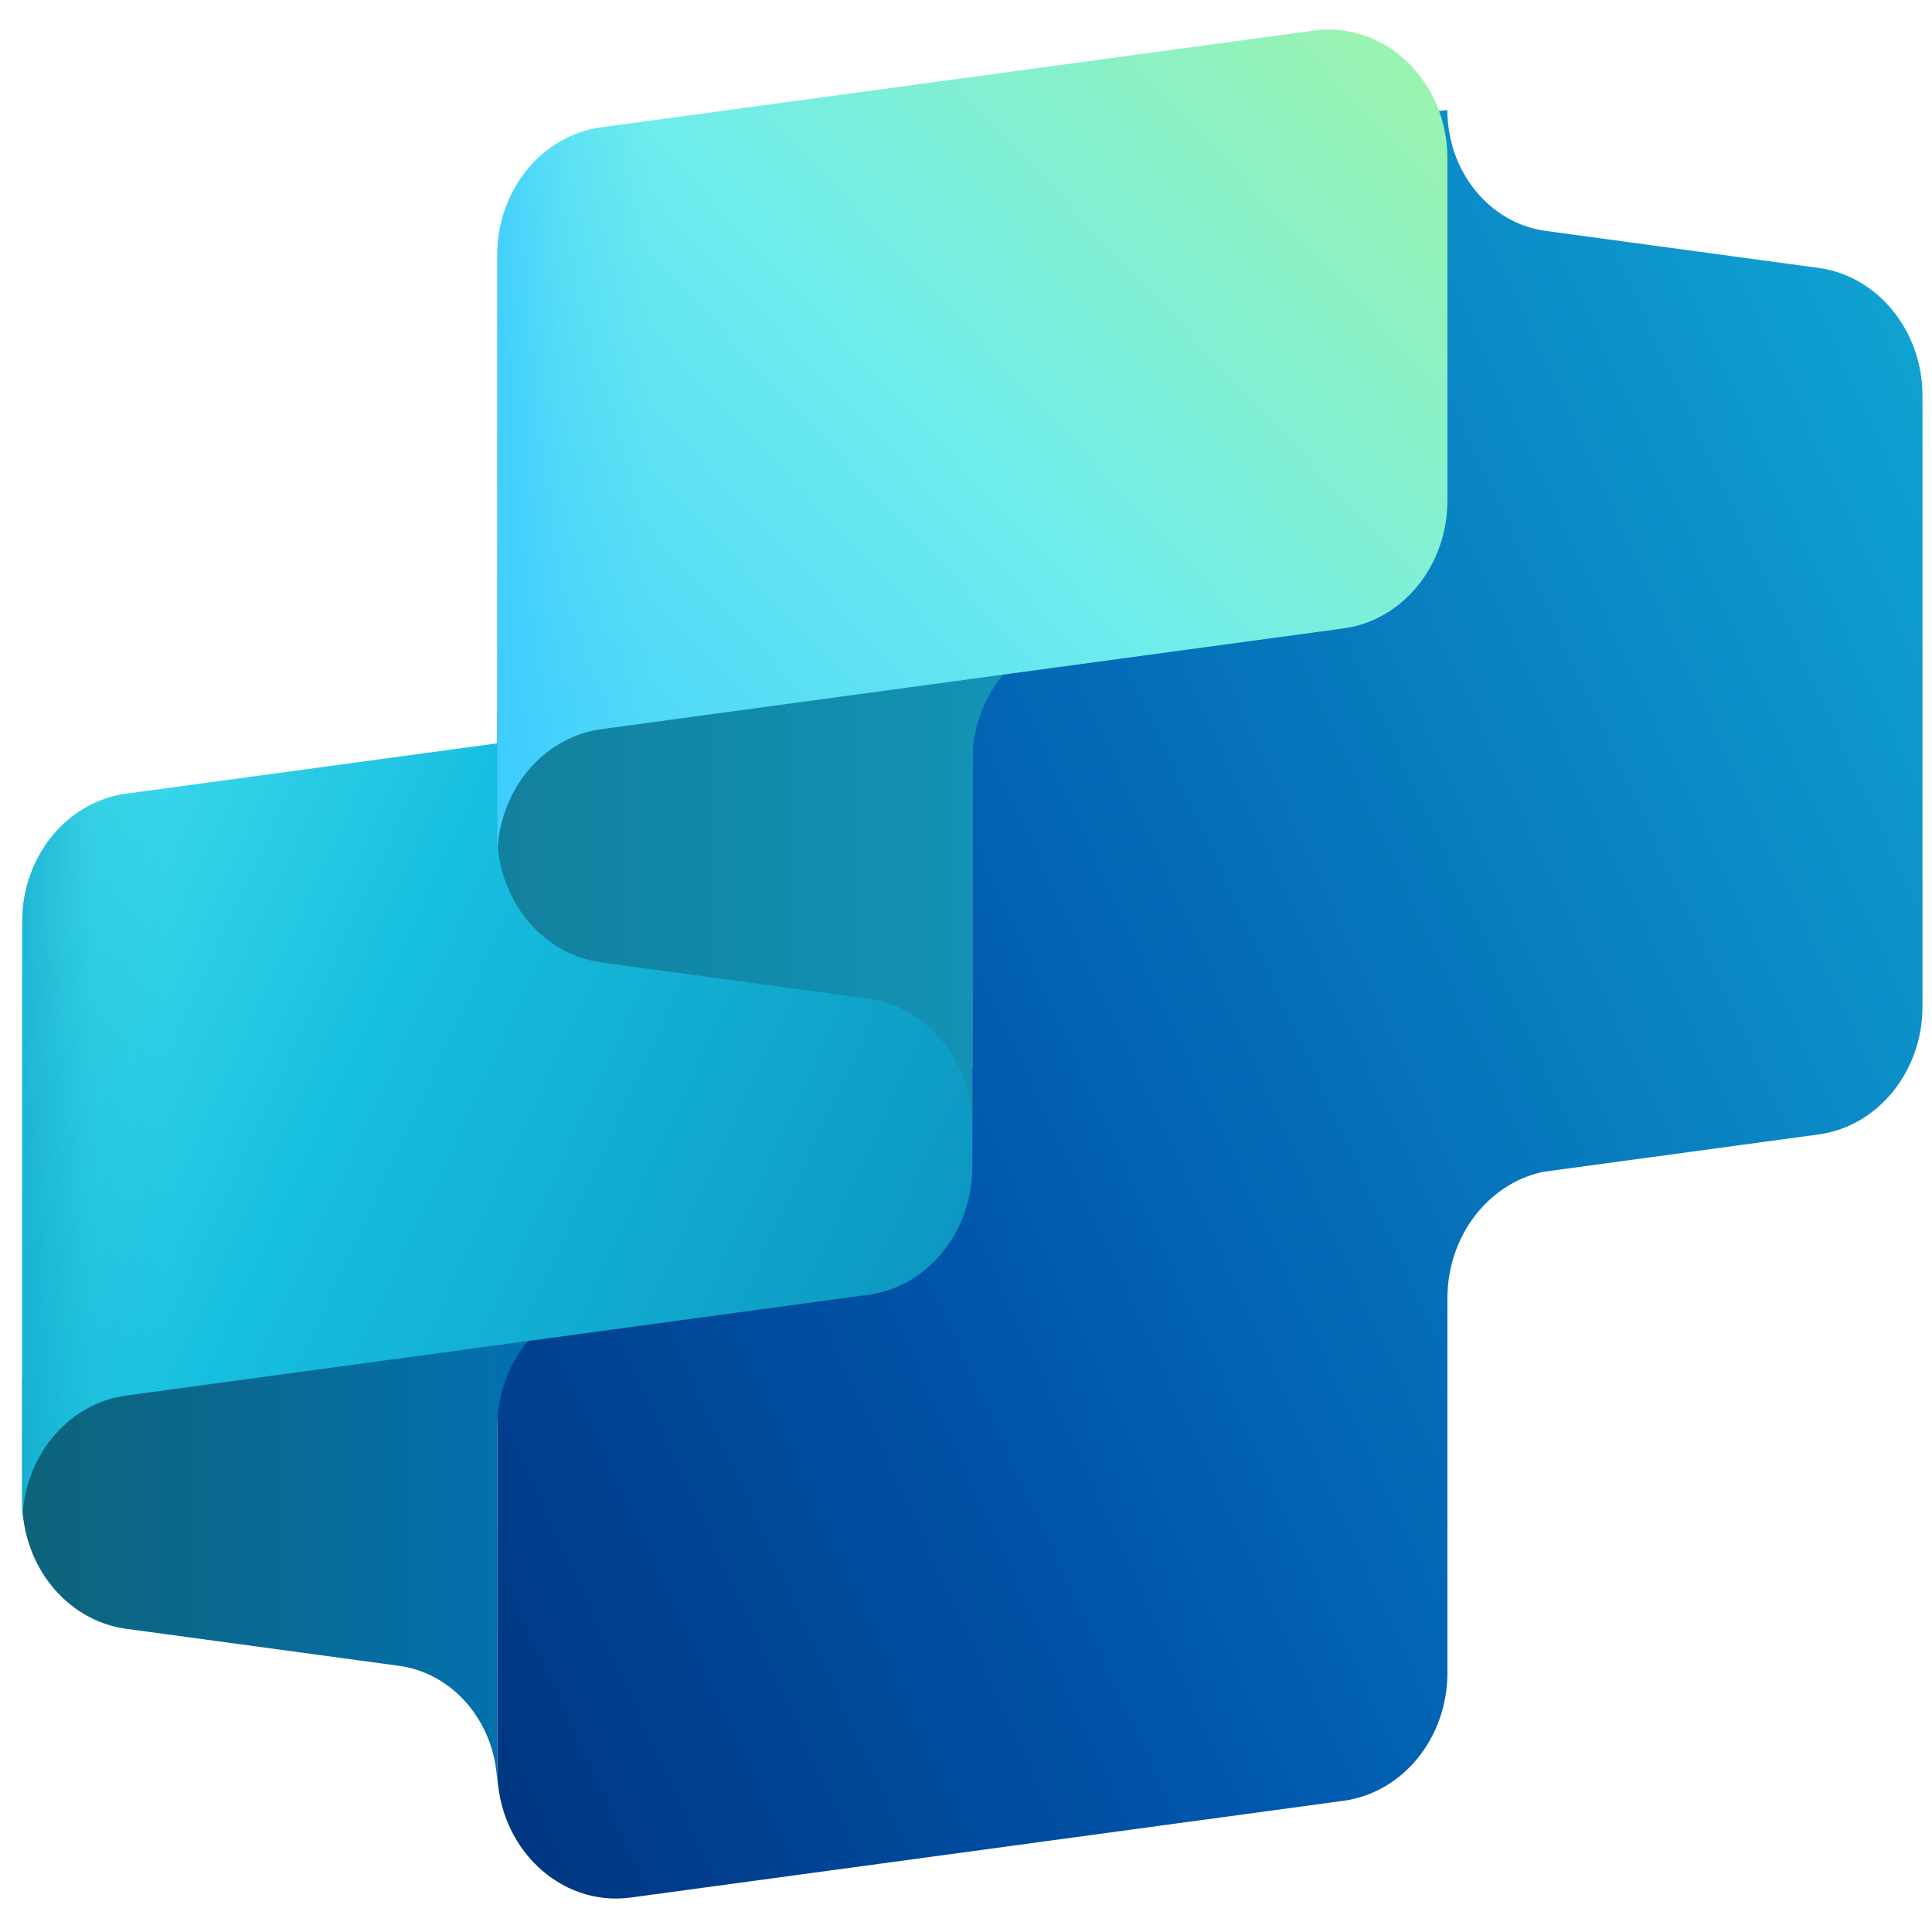 <svg width="61" height="61" viewBox="0 0 61 61" fill="none" xmlns="http://www.w3.org/2000/svg">
<path d="M60.7 31.779C60.7 33.832 59.291 35.564 57.415 35.819L48.714 37C46.974 37.377 45.7 39.04 45.7 40.993V52.817C45.7 54.871 44.292 56.603 42.415 56.858L19.915 59.912C17.677 60.215 15.7 58.32 15.7 55.871V36.052L30.7 33.725L30.699 8.58C30.699 6.462 32.194 4.698 34.138 4.522L45.699 3.476C45.699 5.414 47.029 7.049 48.8 7.29L57.415 8.459C59.291 8.714 60.7 10.446 60.7 12.5L60.7 31.779Z" fill="url(#paint0_linear_15885_258791)"/>
<path d="M15.7 56.41V45.075C15.7 43.022 17.107 41.291 18.982 41.034L0.7 43.516V47.386C0.7 49.44 2.108 51.172 3.985 51.427L12.599 52.596C14.37 52.837 15.7 54.472 15.7 56.41Z" fill="url(#paint1_linear_15885_258791)"/>
<g filter="url(#filter0_dd_15885_258791)">
<path d="M3.985 24.068C2.108 24.322 0.7 26.055 0.7 28.108V48.267V47.111C0.7 45.057 2.108 43.325 3.985 43.071L27.415 39.89C29.292 39.636 30.7 37.903 30.7 35.85V20.441L3.985 24.068Z" fill="url(#paint2_linear_15885_258791)"/>
<path d="M3.985 24.068C2.108 24.322 0.7 26.055 0.7 28.108V48.267V47.111C0.7 45.057 2.108 43.325 3.985 43.071L27.415 39.89C29.292 39.636 30.7 37.903 30.7 35.85V20.441L3.985 24.068Z" fill="url(#paint3_linear_15885_258791)" fill-opacity="0.6"/>
</g>
<path d="M30.7 35.573V24.035C30.7 21.983 32.107 20.251 33.982 19.995L15.7 22.477V26.347C15.7 28.401 17.108 30.133 18.985 30.388L27.415 31.532C29.292 31.787 30.7 33.519 30.7 35.573Z" fill="url(#paint4_linear_15885_258791)"/>
<g filter="url(#filter1_dd_15885_258791)">
<path d="M18.985 3.028C17.108 3.283 15.7 5.015 15.7 7.069V26.549V26.072C15.7 24.018 17.108 22.286 18.985 22.031L42.415 18.851C44.292 18.596 45.7 16.864 45.7 14.81V4.015C45.7 1.566 43.723 -0.329 41.485 -0.026L18.985 3.028Z" fill="url(#paint5_linear_15885_258791)"/>
<path d="M18.985 3.028C17.108 3.283 15.7 5.015 15.7 7.069V26.549V26.072C15.7 24.018 17.108 22.286 18.985 22.031L42.415 18.851C44.292 18.596 45.7 16.864 45.7 14.81V4.015C45.7 1.566 43.723 -0.329 41.485 -0.026L18.985 3.028Z" fill="url(#paint6_linear_15885_258791)" fill-opacity="0.8"/>
</g>
<defs>
<filter id="filter0_dd_15885_258791" x="-2.633" y="17.941" width="36.667" height="34.493" filterUnits="userSpaceOnUse" color-interpolation-filters="sRGB">
<feFlood flood-opacity="0" result="BackgroundImageFix"/>
<feColorMatrix in="SourceAlpha" type="matrix" values="0 0 0 0 0 0 0 0 0 0 0 0 0 0 0 0 0 0 127 0" result="hardAlpha"/>
<feOffset dy="0.158"/>
<feGaussianBlur stdDeviation="0.158"/>
<feColorMatrix type="matrix" values="0 0 0 0 0 0 0 0 0 0 0 0 0 0 0 0 0 0 0.24 0"/>
<feBlend mode="normal" in2="BackgroundImageFix" result="effect1_dropShadow_15885_258791"/>
<feColorMatrix in="SourceAlpha" type="matrix" values="0 0 0 0 0 0 0 0 0 0 0 0 0 0 0 0 0 0 127 0" result="hardAlpha"/>
<feOffset dy="0.833"/>
<feGaussianBlur stdDeviation="1.667"/>
<feColorMatrix type="matrix" values="0 0 0 0 0 0 0 0 0 0 0 0 0 0 0 0 0 0 0.32 0"/>
<feBlend mode="normal" in2="effect1_dropShadow_15885_258791" result="effect2_dropShadow_15885_258791"/>
<feBlend mode="normal" in="SourceGraphic" in2="effect2_dropShadow_15885_258791" result="shape"/>
</filter>
<filter id="filter1_dd_15885_258791" x="12.367" y="-2.558" width="36.667" height="33.273" filterUnits="userSpaceOnUse" color-interpolation-filters="sRGB">
<feFlood flood-opacity="0" result="BackgroundImageFix"/>
<feColorMatrix in="SourceAlpha" type="matrix" values="0 0 0 0 0 0 0 0 0 0 0 0 0 0 0 0 0 0 127 0" result="hardAlpha"/>
<feOffset dy="0.158"/>
<feGaussianBlur stdDeviation="0.158"/>
<feColorMatrix type="matrix" values="0 0 0 0 0 0 0 0 0 0 0 0 0 0 0 0 0 0 0.24 0"/>
<feBlend mode="normal" in2="BackgroundImageFix" result="effect1_dropShadow_15885_258791"/>
<feColorMatrix in="SourceAlpha" type="matrix" values="0 0 0 0 0 0 0 0 0 0 0 0 0 0 0 0 0 0 127 0" result="hardAlpha"/>
<feOffset dy="0.833"/>
<feGaussianBlur stdDeviation="1.667"/>
<feColorMatrix type="matrix" values="0 0 0 0 0 0 0 0 0 0 0 0 0 0 0 0 0 0 0.32 0"/>
<feBlend mode="normal" in2="effect1_dropShadow_15885_258791" result="effect2_dropShadow_15885_258791"/>
<feBlend mode="normal" in="SourceGraphic" in2="effect2_dropShadow_15885_258791" result="shape"/>
</filter>
<linearGradient id="paint0_linear_15885_258791" x1="16.95" y1="62.459" x2="86.024" y2="30.609" gradientUnits="userSpaceOnUse">
<stop stop-color="#003580"/>
<stop offset="0.299" stop-color="#0057AD"/>
<stop offset="1" stop-color="#16BFDF"/>
</linearGradient>
<linearGradient id="paint1_linear_15885_258791" x1="0.7" y1="44.602" x2="20.7" y2="44.602" gradientUnits="userSpaceOnUse">
<stop stop-color="#0E637A"/>
<stop offset="1" stop-color="#0074BD"/>
</linearGradient>
<linearGradient id="paint2_linear_15885_258791" x1="36.057" y1="46.217" x2="0.631" y2="29.825" gradientUnits="userSpaceOnUse">
<stop stop-color="#0986B3"/>
<stop offset="0.722" stop-color="#16BFDF"/>
<stop offset="1" stop-color="#3DD9EB"/>
</linearGradient>
<linearGradient id="paint3_linear_15885_258791" x1="0.7" y1="34.694" x2="5.254" y2="34.694" gradientUnits="userSpaceOnUse">
<stop stop-color="#0BA0C5"/>
<stop offset="0.5" stop-color="#0BA0C5" stop-opacity="0.263"/>
<stop offset="1" stop-color="#0BA0C5" stop-opacity="0"/>
</linearGradient>
<linearGradient id="paint4_linear_15885_258791" x1="10.7" y1="30.475" x2="30.7" y2="30.475" gradientUnits="userSpaceOnUse">
<stop stop-color="#117B97"/>
<stop offset="1" stop-color="#1392B4"/>
</linearGradient>
<linearGradient id="paint5_linear_15885_258791" x1="17.575" y1="30.332" x2="46.681" y2="3.016" gradientUnits="userSpaceOnUse">
<stop stop-color="#3DCBFF"/>
<stop offset="0.525" stop-color="#6EEDED"/>
<stop offset="1" stop-color="#9BF3AF"/>
</linearGradient>
<linearGradient id="paint6_linear_15885_258791" x1="15.7" y1="13.654" x2="20.521" y2="13.654" gradientUnits="userSpaceOnUse">
<stop stop-color="#3DCBFF"/>
<stop offset="0.433" stop-color="#3DCBFF" stop-opacity="0.339"/>
<stop offset="1" stop-color="#3DCBFF" stop-opacity="0"/>
</linearGradient>
</defs>
</svg>
